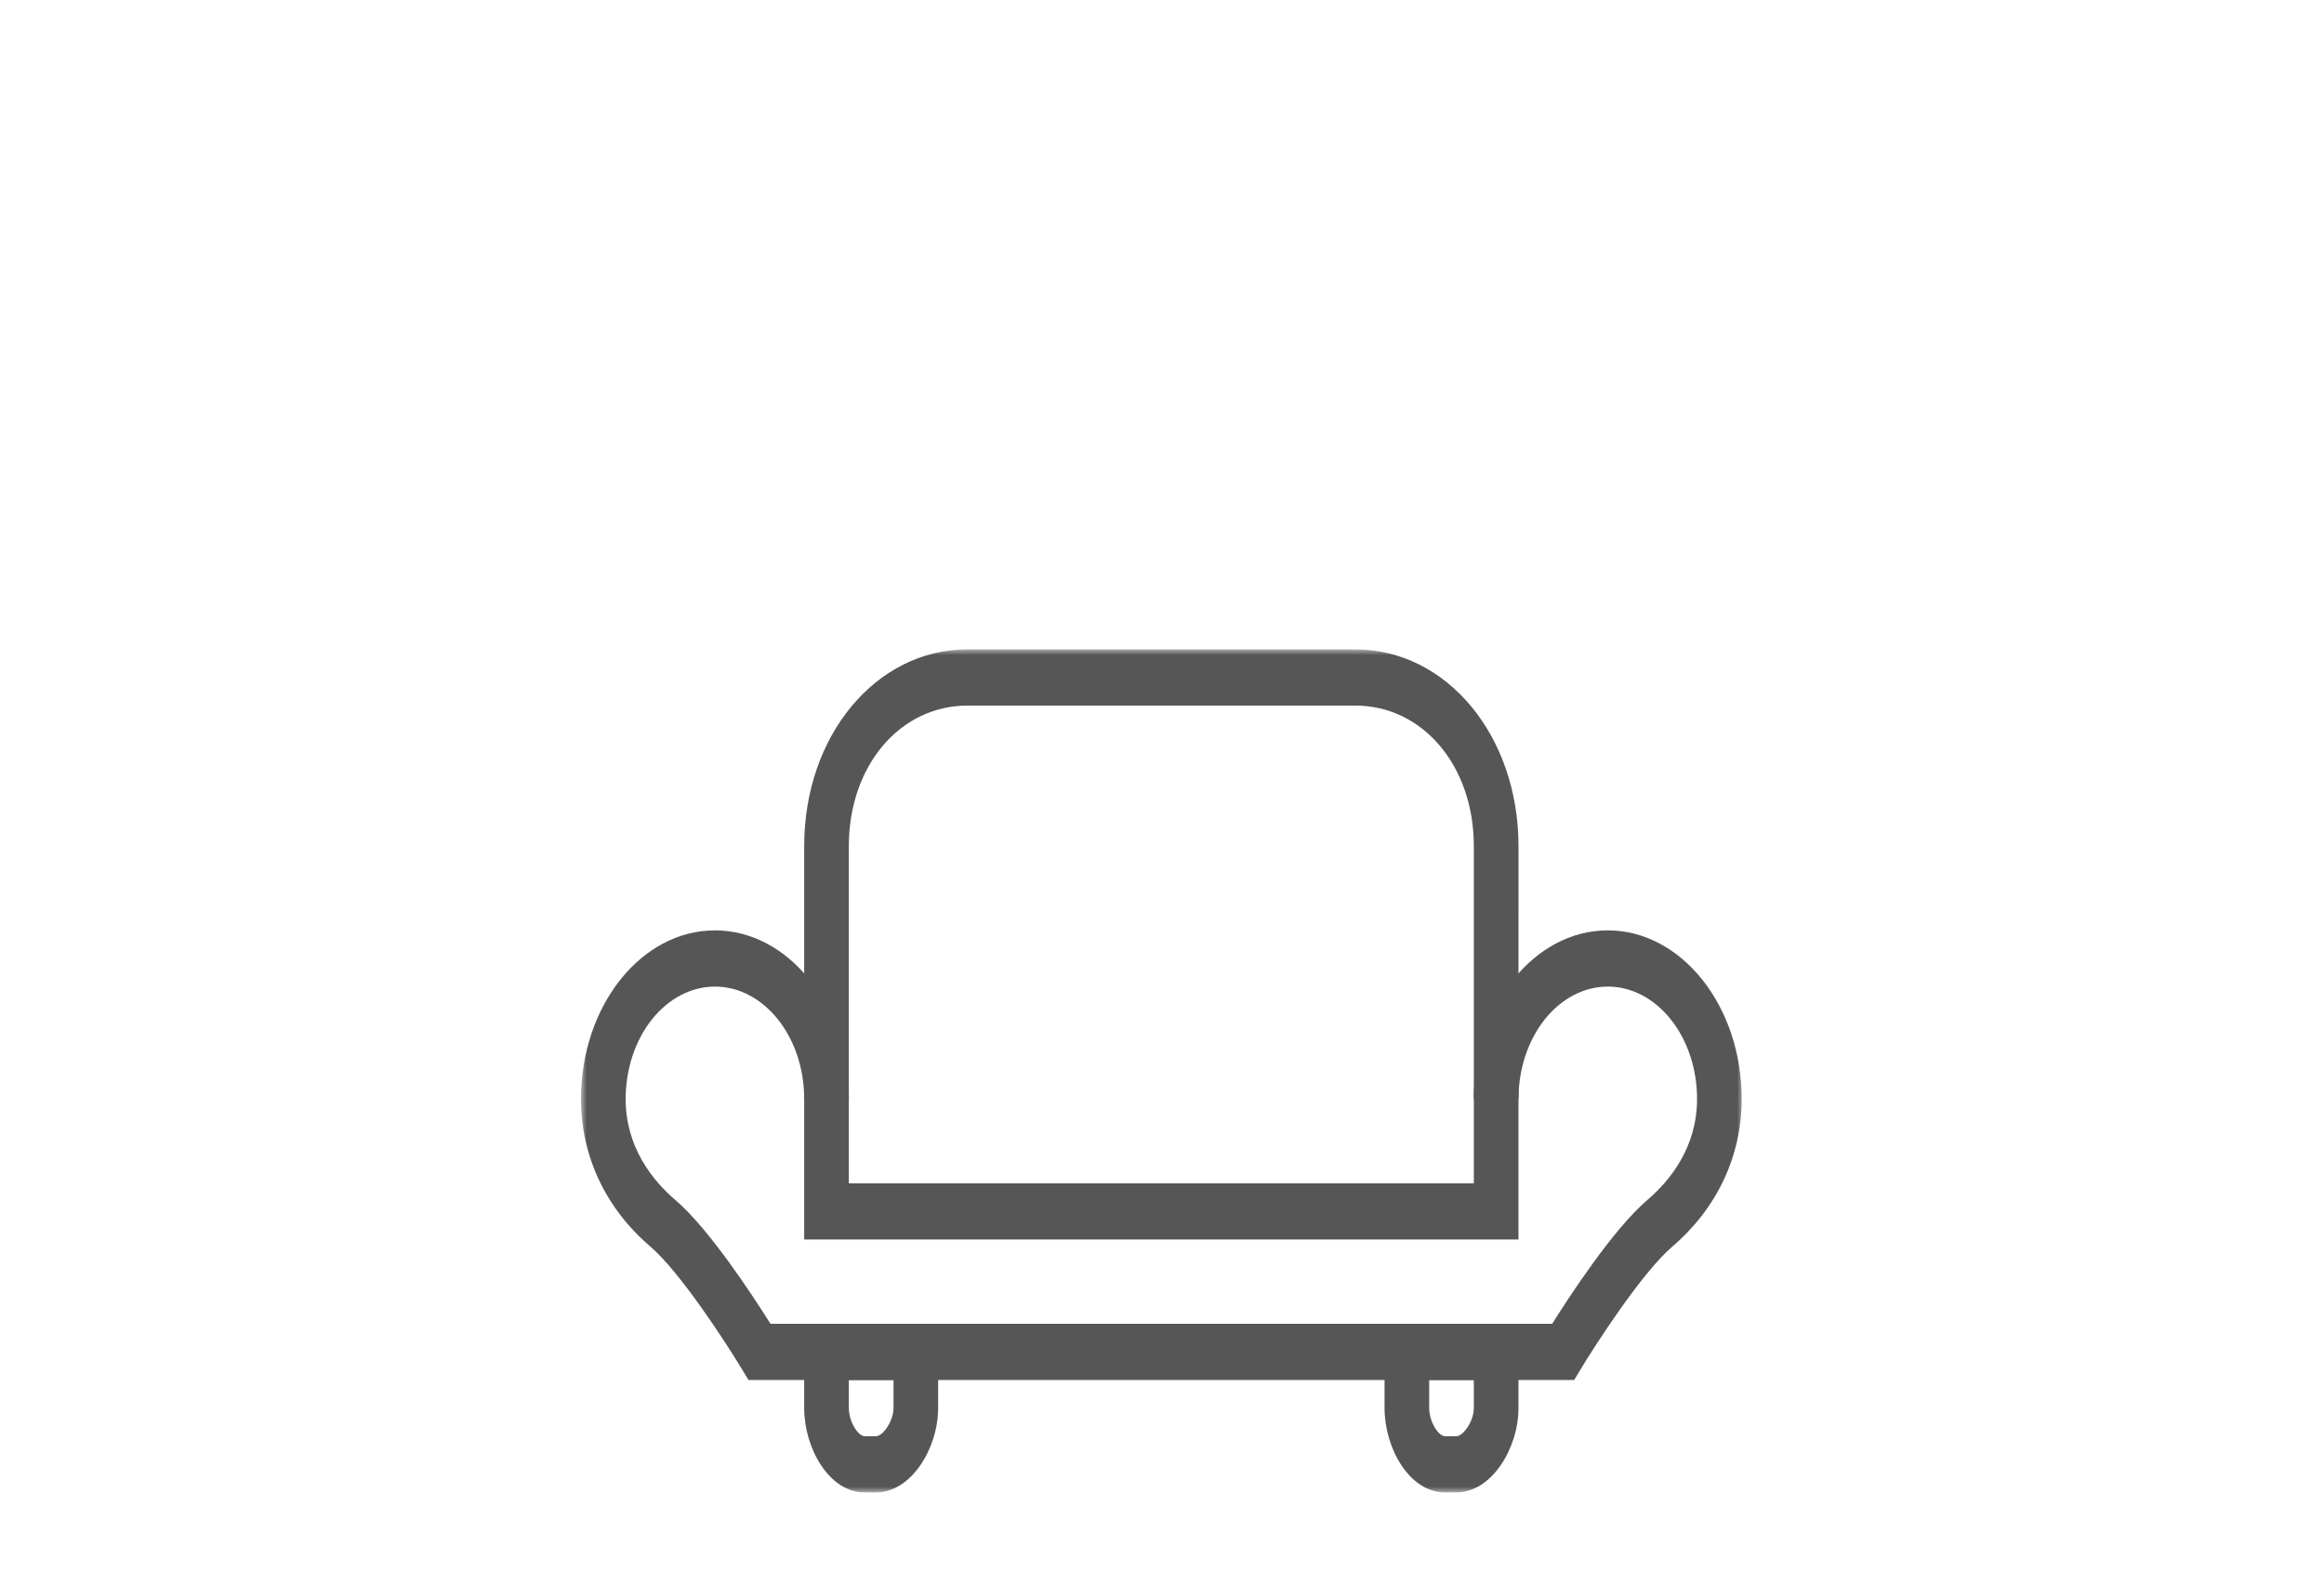 <svg width="204" height="138" viewBox="0 0 204 138" fill="none" xmlns="http://www.w3.org/2000/svg">
<rect width="204" height="138" fill="white"/>
<mask id="mask0_90_235" style="mask-type:luminance" maskUnits="userSpaceOnUse" x="51" y="57" width="102" height="74">
<path d="M153 57H51V131H153V57Z" fill="white"/>
</mask>
<g mask="url(#mask0_90_235)">
<path d="M133.291 108.8H70.592V74.266C70.592 64.585 76.885 57 84.922 57H118.962C126.998 57 133.293 64.585 133.293 74.266L133.291 108.8ZM74.511 103.866H129.372V74.266C129.372 67.236 124.898 61.934 118.962 61.934H84.922C78.987 61.934 74.511 67.234 74.511 74.266V103.866Z" fill="#565656"/>
<path d="M138.182 121.133H65.702L65.114 120.159C63.771 117.93 59.708 111.662 57.092 109.424C53.161 106.064 51 101.465 51 96.466C51 88.304 56.273 81.665 62.756 81.665C69.239 81.665 74.512 88.304 74.512 96.466H70.593C70.593 91.024 67.078 86.6 62.756 86.6C60.678 86.603 58.686 87.643 57.217 89.493C55.748 91.342 54.922 93.85 54.919 96.466C54.919 100.71 57.298 103.637 59.293 105.341C62.277 107.892 66.153 113.843 67.633 116.199H136.25C137.73 113.84 141.606 107.892 144.594 105.341C146.588 103.637 148.967 100.712 148.967 96.466C148.967 91.024 145.452 86.6 141.129 86.6C139.05 86.603 137.058 87.643 135.59 89.493C134.12 91.342 133.294 93.85 133.292 96.466H129.372C129.372 88.304 134.645 81.665 141.129 81.665C147.611 81.665 152.884 88.304 152.884 96.466C152.884 101.465 150.723 106.064 146.795 109.422C144.173 111.664 140.112 117.932 138.77 120.156L138.182 121.133Z" fill="#565656"/>
<path d="M76.894 131H75.895C72.769 131 70.592 127.1 70.592 123.6V116.2H82.348V123.6C82.348 127.094 80.014 131 76.894 131ZM74.511 121.134V123.6C74.511 124.791 75.324 126.066 75.895 126.066H76.894C77.499 126.066 78.431 124.745 78.431 123.6V121.134H74.511ZM127.836 131H126.838C123.712 131 121.535 127.1 121.535 123.6V116.2H133.291V123.6C133.291 127.094 130.957 131 127.836 131ZM125.454 121.134V123.6C125.454 124.791 126.267 126.066 126.838 126.066H127.836C128.442 126.066 129.372 124.745 129.372 123.6V121.134H125.454Z" fill="#565656"/>
</g>
</svg>
